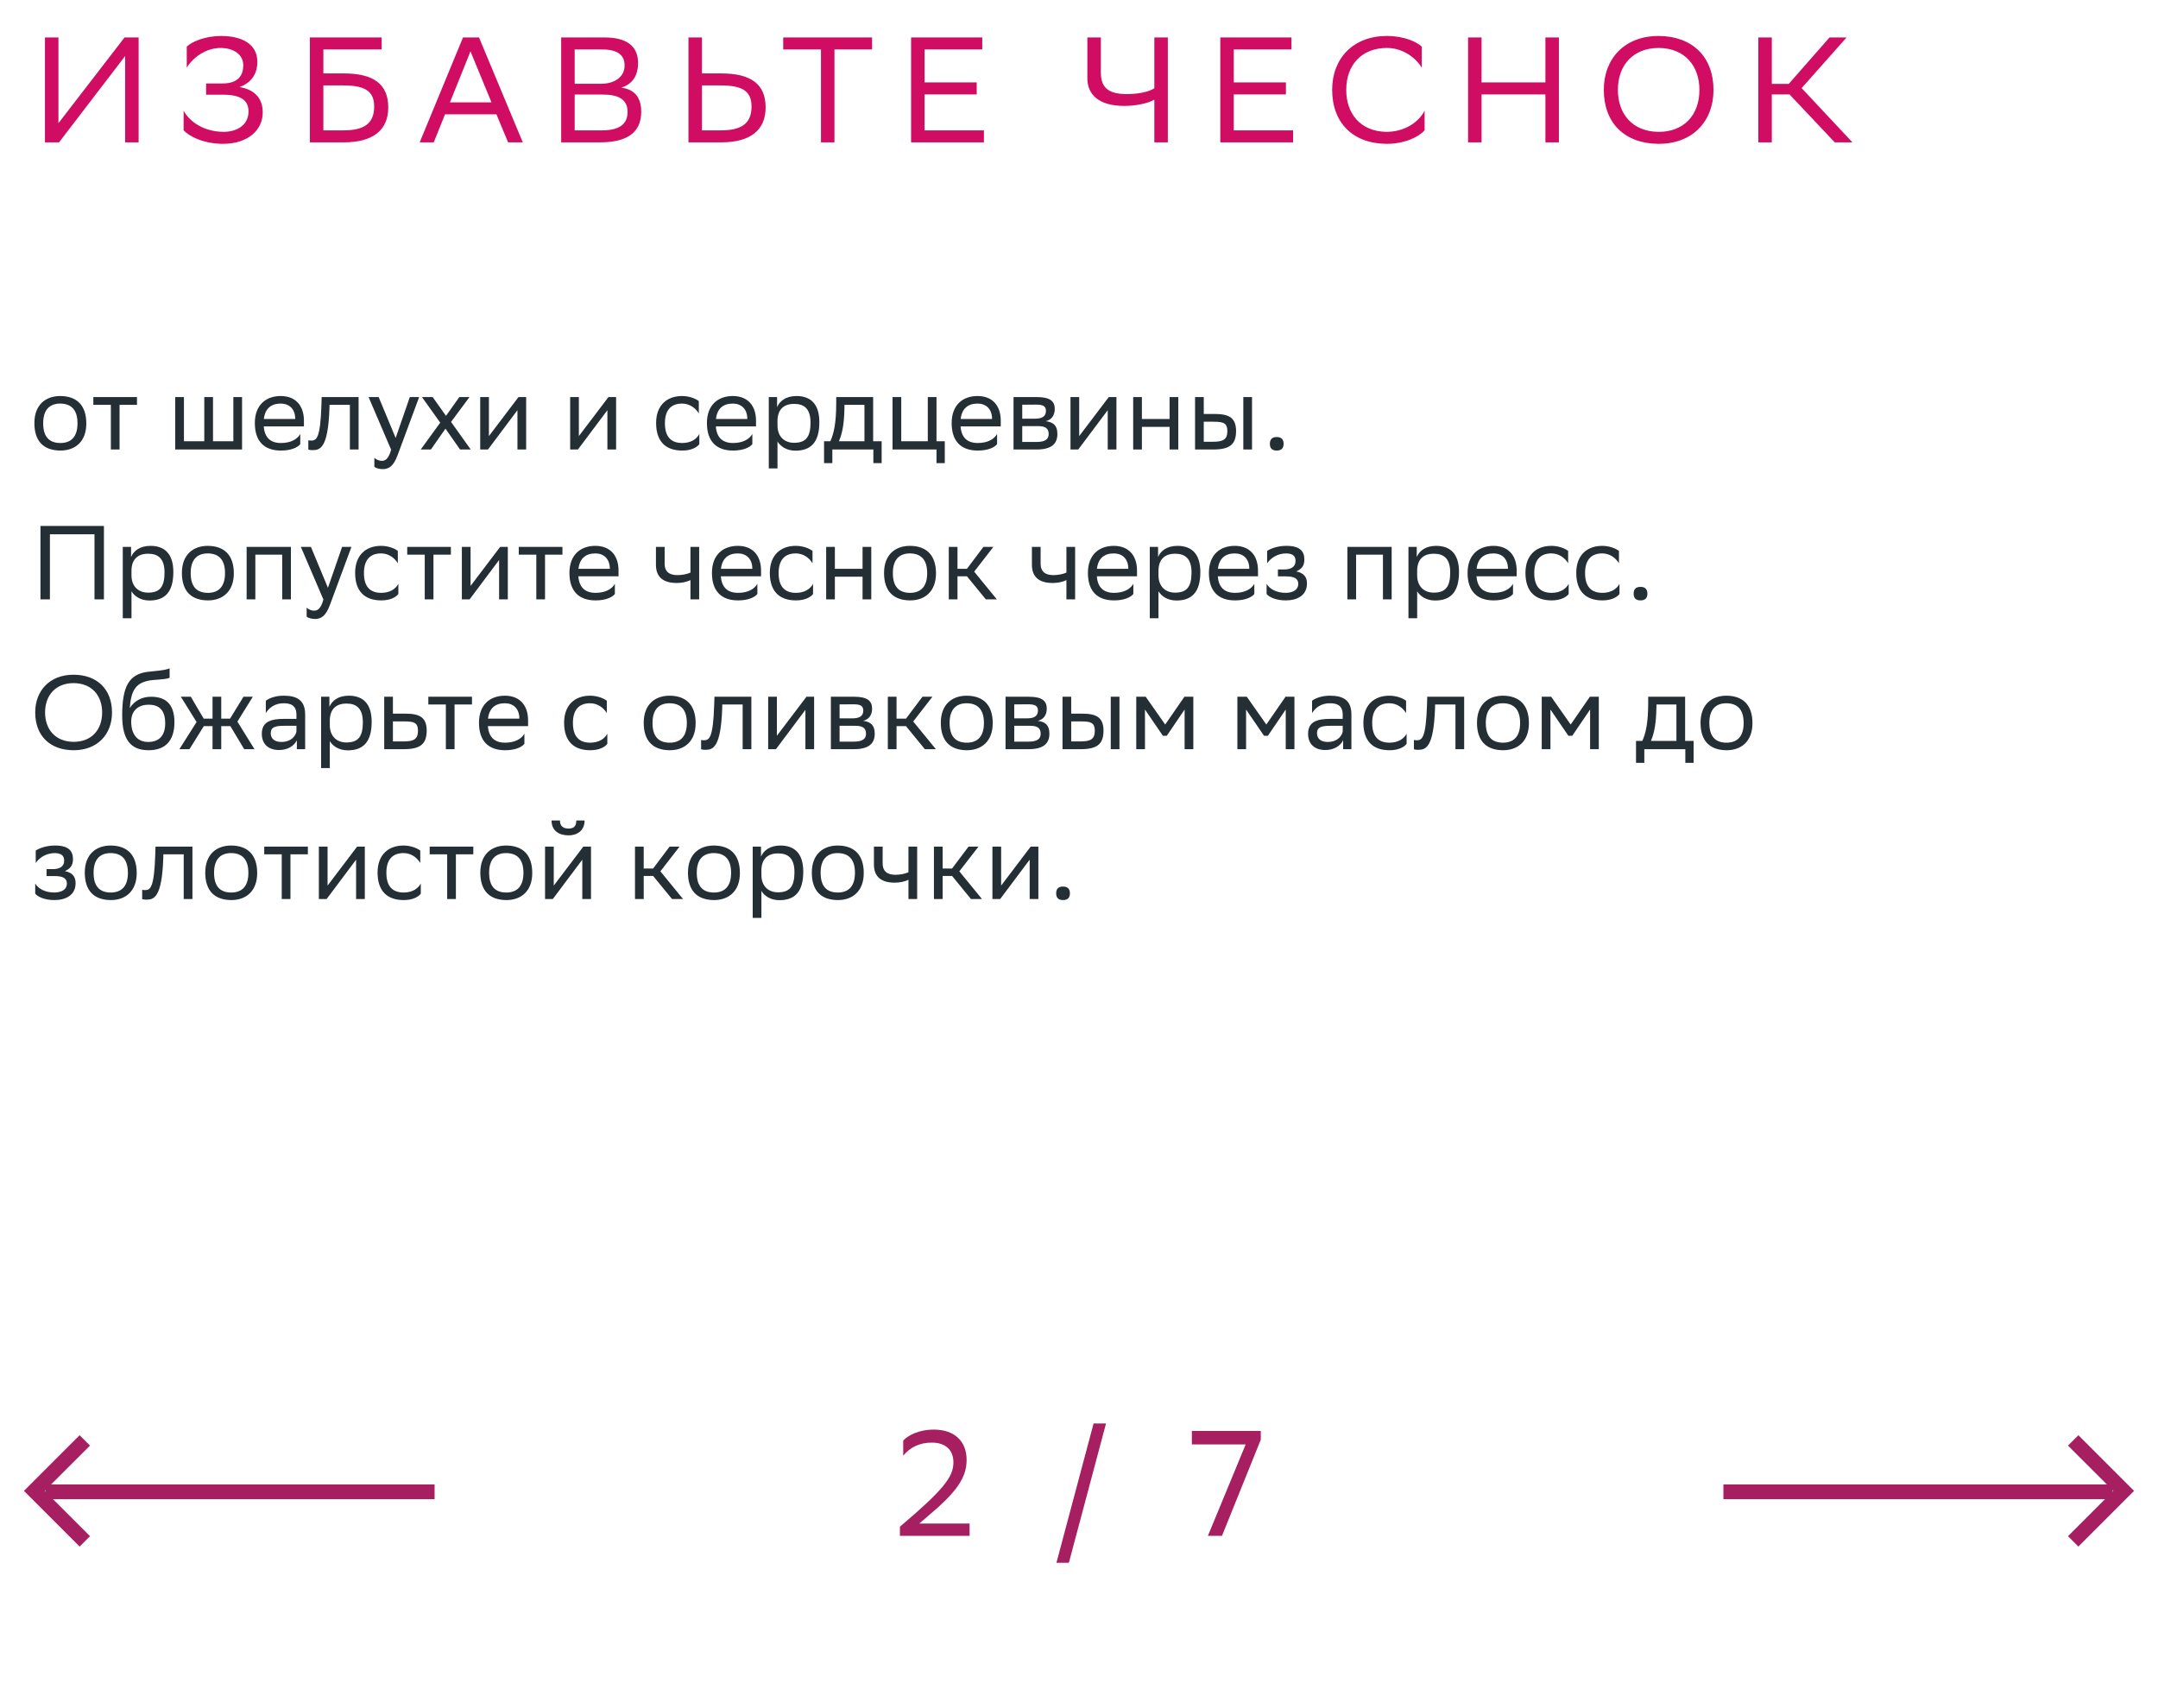 <svg xmlns="http://www.w3.org/2000/svg" width="288" height="228" viewBox="0 0 288 228" fill="none"><path d="M4.588 56.472C4.588 54.05 6.072 52.86 8.046 52.86C10.244 52.874 11.518 54.092 11.518 56.528C11.518 58.95 10.034 60.14 8.06 60.14C5.848 60.126 4.588 58.922 4.588 56.472ZM5.764 56.472V56.514C5.764 58.306 6.576 59.132 8.06 59.132C9.53 59.132 10.342 58.25 10.342 56.528V56.486C10.342 54.708 9.516 53.882 8.046 53.868C6.576 53.868 5.764 54.75 5.764 56.472ZM14.795 60V54.036H12.457V53H18.281V54.036H15.957V60H14.795ZM23.386 60V53H24.548V58.894H27.264V53H28.426V58.894H31.142V53H32.304V60H23.386ZM37.468 52.86C39.4 52.86 40.562 54.092 40.562 56.164V56.92H35.2C35.312 58.432 36.124 59.132 37.496 59.132C38.84 59.132 39.694 58.6 40.072 57.928V59.286C39.722 59.72 38.868 60.14 37.496 60.14C35.284 60.14 34.01 58.922 34.01 56.472C34.01 54.05 35.494 52.86 37.468 52.86ZM37.468 53.868C36.152 53.868 35.368 54.568 35.214 55.926H39.4V55.912C39.4 54.568 38.574 53.868 37.468 53.868ZM46.694 60V54.036H43.978L43.964 54.568C43.782 59.79 42.732 60.084 41.71 60.084C41.486 60.084 41.29 60.056 41.15 60.014V58.768C41.276 58.796 41.402 58.81 41.5 58.81C42.214 58.81 42.76 58.614 42.9 53.966L42.928 53H47.856V60H46.694ZM52.2 60.028L49.191 53H50.535L52.803 58.46L54.693 53H55.938L53.069 60.742C52.523 62.226 51.892 62.618 51.081 62.618C50.633 62.618 50.17 62.492 49.961 62.31V61.106C50.17 61.316 50.562 61.512 50.941 61.512C51.374 61.512 51.837 61.33 52.2 60.028ZM56.148 60L58.752 56.416L56.316 53H57.744L59.522 55.506L61.3 53H62.658L60.194 56.318L62.826 60H61.398L59.452 57.214L57.506 60H56.148ZM65.123 60H64.087V53H65.249V58.208L69.197 53H70.219V60H69.057V54.75L65.249 59.832L65.123 60ZM77.127 60H76.091V53H77.253V58.208L81.201 53H82.223V60H81.061V54.75L77.253 59.832L77.127 60ZM93.331 59.286C93.009 59.72 92.239 60.14 91.049 60.14C88.837 60.14 87.563 58.922 87.563 56.472C87.563 54.05 89.047 52.86 91.021 52.86C91.959 52.86 92.799 53.182 93.261 53.532V55.184C92.785 54.4 91.973 53.868 91.021 53.868C89.551 53.868 88.739 54.75 88.739 56.472V56.514C88.739 58.306 89.565 59.132 91.049 59.132C92.211 59.132 92.981 58.6 93.331 57.928V59.286ZM97.802 52.86C99.734 52.86 100.896 54.092 100.896 56.164V56.92H95.534C95.646 58.432 96.458 59.132 97.83 59.132C99.174 59.132 100.028 58.6 100.406 57.928V59.286C100.056 59.72 99.202 60.14 97.83 60.14C95.618 60.14 94.344 58.922 94.344 56.472C94.344 54.05 95.828 52.86 97.802 52.86ZM97.802 53.868C96.486 53.868 95.702 54.568 95.548 55.926H99.734V55.912C99.734 54.568 98.908 53.868 97.802 53.868ZM102.6 62.52V53H103.706V54.344C104.056 53.532 104.882 52.86 106.296 52.86C108.158 52.86 109.348 53.896 109.348 56.346C109.348 59.104 108.158 60.154 106.156 60.154C104.98 60.154 104.154 59.58 103.762 58.922V62.52H102.6ZM103.762 56.122V56.794C103.762 58.25 104.658 59.104 105.974 59.104C107.514 59.104 108.172 58.362 108.172 56.416C108.172 54.54 107.304 53.91 105.988 53.91C104.532 53.91 103.79 54.722 103.762 56.122ZM109.976 58.894H110.816C111.292 57.858 111.6 56.43 111.6 53.798V53H116.528V58.894H117.662V61.82H116.556V60H111.082V61.82H109.976V58.894ZM112.692 54.61C112.65 56.402 112.468 57.704 111.964 58.894H115.366V54.036H112.706L112.692 54.61ZM119.116 60V53H120.278V58.894H123.82V53H124.982V58.894H126.088V61.82H124.982V60H119.116ZM130.464 52.86C132.396 52.86 133.558 54.092 133.558 56.164V56.92H128.196C128.308 58.432 129.12 59.132 130.492 59.132C131.836 59.132 132.69 58.6 133.068 57.928V59.286C132.718 59.72 131.864 60.14 130.492 60.14C128.28 60.14 127.006 58.922 127.006 56.472C127.006 54.05 128.49 52.86 130.464 52.86ZM130.464 53.868C129.148 53.868 128.364 54.568 128.21 55.926H132.396V55.912C132.396 54.568 131.57 53.868 130.464 53.868ZM135.263 60V53H138.385C140.163 53 140.765 53.574 140.765 54.582C140.765 55.464 140.317 56.038 139.561 56.22C140.457 56.332 141.115 56.696 141.115 57.928C141.115 59.314 140.233 60 138.329 60H135.263ZM136.425 58.992H138.315C139.463 58.992 139.953 58.642 139.953 57.942C139.953 57.102 139.407 56.878 138.525 56.878H136.425V58.992ZM136.425 55.884H138.147C139.015 55.884 139.589 55.618 139.589 54.848C139.589 54.162 139.127 54.008 138.245 54.008L136.425 54.022V55.884ZM143.9 60H142.864V53H144.026V58.208L147.974 53H148.996V60H147.834V54.75L144.026 59.832L143.9 60ZM156.089 60V56.976H152.393V60H151.231V53H152.393V55.926H156.089V53H157.251V60H156.089ZM159.489 60V53H160.651V55.254H162.065C163.955 55.254 164.949 55.702 164.963 57.522C164.963 59.342 164.095 60 161.883 60H159.489ZM165.929 60V53H167.091V60H165.929ZM163.801 57.522C163.773 56.486 163.339 56.29 161.939 56.29H160.651V58.964H161.869C163.213 58.964 163.801 58.684 163.801 57.522ZM169.473 59.244C169.473 58.74 169.683 58.334 170.383 58.334C171.097 58.334 171.307 58.74 171.307 59.244C171.307 59.734 171.097 60.14 170.383 60.14C169.683 60.14 169.473 59.734 169.473 59.244ZM12.61 80V71.32H6.66V80H5.4V70.2H13.87V80H12.61ZM16.386 82.52V73H17.492V74.344C17.842 73.532 18.668 72.86 20.082 72.86C21.944 72.86 23.134 73.896 23.134 76.346C23.134 79.104 21.944 80.154 19.942 80.154C18.766 80.154 17.94 79.58 17.548 78.922V82.52H16.386ZM17.548 76.122V76.794C17.548 78.25 18.444 79.104 19.76 79.104C21.3 79.104 21.958 78.362 21.958 76.416C21.958 74.54 21.09 73.91 19.774 73.91C18.318 73.91 17.576 74.722 17.548 76.122ZM24.276 76.472C24.276 74.05 25.759 72.86 27.733 72.86C29.931 72.874 31.206 74.092 31.206 76.528C31.206 78.95 29.721 80.14 27.747 80.14C25.535 80.126 24.276 78.922 24.276 76.472ZM25.451 76.472V76.514C25.451 78.306 26.264 79.132 27.747 79.132C29.218 79.132 30.029 78.25 30.029 76.528V76.486C30.029 74.708 29.203 73.882 27.733 73.868C26.264 73.868 25.451 74.75 25.451 76.472ZM37.661 80V74.036H34.077V80H32.915V73H38.823V80H37.661ZM43.163 80.028L40.153 73H41.497L43.765 78.46L45.655 73H46.901L44.031 80.742C43.485 82.226 42.855 82.618 42.043 82.618C41.595 82.618 41.133 82.492 40.923 82.31V81.106C41.133 81.316 41.525 81.512 41.903 81.512C42.337 81.512 42.799 81.33 43.163 80.028ZM53.163 79.286C52.841 79.72 52.071 80.14 50.881 80.14C48.669 80.14 47.395 78.922 47.395 76.472C47.395 74.05 48.879 72.86 50.853 72.86C51.791 72.86 52.631 73.182 53.093 73.532V75.184C52.617 74.4 51.805 73.868 50.853 73.868C49.383 73.868 48.571 74.75 48.571 76.472V76.514C48.571 78.306 49.397 79.132 50.881 79.132C52.043 79.132 52.813 78.6 53.163 77.928V79.286ZM56.686 80V74.036H54.348V73H60.172V74.036H57.848V80H56.686ZM62.675 80H61.639V73H62.801V78.208L66.749 73H67.772V80H66.609V74.75L62.801 79.832L62.675 80ZM71.575 80V74.036H69.237V73H75.061V74.036H72.737V80H71.575ZM79.454 72.86C81.386 72.86 82.548 74.092 82.548 76.164V76.92H77.186C77.298 78.432 78.11 79.132 79.482 79.132C80.826 79.132 81.68 78.6 82.058 77.928V79.286C81.708 79.72 80.854 80.14 79.482 80.14C77.27 80.14 75.996 78.922 75.996 76.472C75.996 74.05 77.48 72.86 79.454 72.86ZM79.454 73.868C78.138 73.868 77.354 74.568 77.2 75.926H81.386V75.912C81.386 74.568 80.56 73.868 79.454 73.868ZM92.145 80V77.424C91.656 77.69 90.942 77.816 90.326 77.816C88.547 77.816 87.54 77.06 87.54 75.38V73H88.701V75.254C88.701 76.248 89.261 76.766 90.409 76.766C91.025 76.766 91.669 76.64 92.145 76.43V73H93.308V80H92.145ZM98.472 72.86C100.404 72.86 101.566 74.092 101.566 76.164V76.92H96.204C96.316 78.432 97.128 79.132 98.5 79.132C99.844 79.132 100.698 78.6 101.076 77.928V79.286C100.726 79.72 99.872 80.14 98.5 80.14C96.288 80.14 95.014 78.922 95.014 76.472C95.014 74.05 96.498 72.86 98.472 72.86ZM98.472 73.868C97.156 73.868 96.372 74.568 96.218 75.926H100.404V75.912C100.404 74.568 99.578 73.868 98.472 73.868ZM108.506 79.286C108.184 79.72 107.414 80.14 106.224 80.14C104.012 80.14 102.738 78.922 102.738 76.472C102.738 74.05 104.222 72.86 106.196 72.86C107.134 72.86 107.974 73.182 108.436 73.532V75.184C107.96 74.4 107.148 73.868 106.196 73.868C104.726 73.868 103.914 74.75 103.914 76.472V76.514C103.914 78.306 104.74 79.132 106.224 79.132C107.386 79.132 108.156 78.6 108.506 77.928V79.286ZM115.115 80V76.976H111.419V80H110.257V73H111.419V75.926H115.115V73H116.277V80H115.115ZM117.983 76.472C117.983 74.05 119.467 72.86 121.441 72.86C123.639 72.874 124.913 74.092 124.913 76.528C124.913 78.95 123.429 80.14 121.455 80.14C119.243 80.126 117.983 78.922 117.983 76.472ZM119.159 76.472V76.514C119.159 78.306 119.971 79.132 121.455 79.132C122.925 79.132 123.737 78.25 123.737 76.528V76.486C123.737 74.708 122.911 73.882 121.441 73.868C119.971 73.868 119.159 74.75 119.159 76.472ZM126.622 80V73H127.784V75.926H129.044L131.242 73H132.572L130.01 76.304L133.034 80H131.564L129.044 76.92H127.784V80H126.622ZM142.321 80V77.424C141.831 77.69 141.117 77.816 140.501 77.816C138.723 77.816 137.715 77.06 137.715 75.38V73H138.877V75.254C138.877 76.248 139.437 76.766 140.585 76.766C141.201 76.766 141.845 76.64 142.321 76.43V73H143.483V80H142.321ZM148.648 72.86C150.58 72.86 151.742 74.092 151.742 76.164V76.92H146.38C146.492 78.432 147.304 79.132 148.676 79.132C150.02 79.132 150.874 78.6 151.252 77.928V79.286C150.902 79.72 150.048 80.14 148.676 80.14C146.464 80.14 145.19 78.922 145.19 76.472C145.19 74.05 146.674 72.86 148.648 72.86ZM148.648 73.868C147.332 73.868 146.548 74.568 146.394 75.926H150.58V75.912C150.58 74.568 149.754 73.868 148.648 73.868ZM153.446 82.52V73H154.552V74.344C154.902 73.532 155.728 72.86 157.142 72.86C159.004 72.86 160.194 73.896 160.194 76.346C160.194 79.104 159.004 80.154 157.002 80.154C155.826 80.154 155 79.58 154.608 78.922V82.52H153.446ZM154.608 76.122V76.794C154.608 78.25 155.504 79.104 156.82 79.104C158.36 79.104 159.018 78.362 159.018 76.416C159.018 74.54 158.15 73.91 156.834 73.91C155.378 73.91 154.636 74.722 154.608 76.122ZM164.794 72.86C166.726 72.86 167.888 74.092 167.888 76.164V76.92H162.526C162.638 78.432 163.45 79.132 164.822 79.132C166.166 79.132 167.02 78.6 167.398 77.928V79.286C167.048 79.72 166.194 80.14 164.822 80.14C162.61 80.14 161.336 78.922 161.336 76.472C161.336 74.05 162.82 72.86 164.794 72.86ZM164.794 73.868C163.478 73.868 162.694 74.568 162.54 75.926H166.726V75.912C166.726 74.568 165.9 73.868 164.794 73.868ZM169.036 79.286V77.928C169.428 78.6 170.324 79.132 171.598 79.132C172.564 79.118 173.264 78.726 173.264 77.942C173.264 77.2 172.69 76.934 171.598 76.934H170.548V76.01H171.388C172.27 76.01 172.9 75.674 172.9 74.89C172.9 74.232 172.564 73.896 171.668 73.868C170.576 73.868 169.652 74.4 169.106 75.184V73.532C169.638 73.182 170.59 72.86 171.668 72.86H171.696C173.474 72.86 174.076 73.574 174.076 74.68C174.076 75.562 173.684 75.954 172.998 76.276C173.922 76.458 174.426 76.948 174.426 77.872C174.426 79.454 173.152 80.14 171.598 80.14C170.296 80.14 169.4 79.72 169.036 79.286ZM184.565 80V74.036H180.981V80H179.819V73H185.727V80H184.565ZM187.968 82.52V73H189.074V74.344C189.424 73.532 190.25 72.86 191.664 72.86C193.526 72.86 194.716 73.896 194.716 76.346C194.716 79.104 193.526 80.154 191.524 80.154C190.348 80.154 189.522 79.58 189.13 78.922V82.52H187.968ZM189.13 76.122V76.794C189.13 78.25 190.026 79.104 191.342 79.104C192.882 79.104 193.54 78.362 193.54 76.416C193.54 74.54 192.672 73.91 191.356 73.91C189.9 73.91 189.158 74.722 189.13 76.122ZM199.316 72.86C201.248 72.86 202.41 74.092 202.41 76.164V76.92H197.048C197.16 78.432 197.972 79.132 199.344 79.132C200.688 79.132 201.542 78.6 201.92 77.928V79.286C201.57 79.72 200.716 80.14 199.344 80.14C197.132 80.14 195.858 78.922 195.858 76.472C195.858 74.05 197.342 72.86 199.316 72.86ZM199.316 73.868C198 73.868 197.216 74.568 197.062 75.926H201.248V75.912C201.248 74.568 200.422 73.868 199.316 73.868ZM209.35 79.286C209.028 79.72 208.258 80.14 207.068 80.14C204.856 80.14 203.582 78.922 203.582 76.472C203.582 74.05 205.066 72.86 207.04 72.86C207.978 72.86 208.818 73.182 209.28 73.532V75.184C208.804 74.4 207.992 73.868 207.04 73.868C205.57 73.868 204.758 74.75 204.758 76.472V76.514C204.758 78.306 205.584 79.132 207.068 79.132C208.23 79.132 209 78.6 209.35 77.928V79.286ZM216.131 79.286C215.809 79.72 215.039 80.14 213.849 80.14C211.637 80.14 210.363 78.922 210.363 76.472C210.363 74.05 211.847 72.86 213.821 72.86C214.759 72.86 215.599 73.182 216.061 73.532V75.184C215.585 74.4 214.773 73.868 213.821 73.868C212.351 73.868 211.539 74.75 211.539 76.472V76.514C211.539 78.306 212.365 79.132 213.849 79.132C215.011 79.132 215.781 78.6 216.131 77.928V79.286ZM218.022 79.244C218.022 78.74 218.232 78.334 218.932 78.334C219.646 78.334 219.856 78.74 219.856 79.244C219.856 79.734 219.646 80.14 218.932 80.14C218.232 80.14 218.022 79.734 218.022 79.244ZM4.7 95.086C4.7 92.188 6.632 90.06 9.824 90.06C12.974 90.074 14.948 92.006 14.948 95.114C14.948 98.012 13.016 100.14 9.824 100.14C6.66 100.126 4.7 98.208 4.7 95.086ZM6.016 95.1C6.016 97.312 7.346 99.006 9.838 99.02C12.176 99.02 13.632 97.452 13.632 95.1C13.632 92.888 12.302 91.194 9.81 91.18C7.458 91.194 6.016 92.762 6.016 95.1ZM22.635 89.206V90.466C22.355 90.62 21.683 90.676 20.535 90.76C17.987 90.956 17.511 92.258 17.315 94.512C17.959 93.518 18.967 93 20.157 93C21.991 93 23.279 93.868 23.279 96.402C23.279 98.88 22.047 100.14 19.835 100.14C17.441 100.14 16.307 98.726 16.307 95.492C16.307 91.628 17.217 90.018 19.653 89.682C20.381 89.584 22.061 89.5 22.635 89.206ZM17.511 96.318C17.511 97.97 18.281 99.034 19.779 99.034C21.081 99.034 22.047 98.348 22.047 96.542C22.047 94.75 21.207 94.064 19.849 94.064C18.421 94.064 17.511 94.876 17.511 96.318ZM28.364 100V96.92H27.202L25.284 100H23.94L26.236 96.374L24.136 93H25.466L27.188 95.926H28.364V93H29.526V95.926H30.702L32.494 93H33.74L31.682 96.318L33.964 100H32.592L30.744 96.92H29.526V100H28.364ZM35.474 95.184V93.532C35.936 93.182 36.776 92.86 37.854 92.86C39.646 92.86 40.724 93.462 40.724 95.38V100H39.618V98.81C39.254 99.58 38.358 100.112 37.252 100.112C35.866 100.112 34.942 99.37 34.942 97.942C34.942 96.402 36.034 95.954 37.896 95.954H39.562V95.394C39.562 94.204 38.862 93.868 37.854 93.868C36.762 93.868 35.95 94.4 35.474 95.184ZM37.546 99.034C38.974 99.034 39.492 98.11 39.562 97.634V96.878H37.938C36.678 96.878 36.132 97.074 36.132 97.872C36.132 98.558 36.608 99.034 37.546 99.034ZM42.854 102.52V93H43.96V94.344C44.31 93.532 45.136 92.86 46.55 92.86C48.412 92.86 49.602 93.896 49.602 96.346C49.602 99.104 48.412 100.154 46.41 100.154C45.234 100.154 44.408 99.58 44.016 98.922V102.52H42.854ZM44.016 96.122V96.794C44.016 98.25 44.912 99.104 46.228 99.104C47.768 99.104 48.426 98.362 48.426 96.416C48.426 94.54 47.558 93.91 46.242 93.91C44.786 93.91 44.044 94.722 44.016 96.122ZM56.946 97.536C56.932 99.342 56.064 100 53.866 100H51.276V93H52.438V95.254H54.048C55.952 95.254 56.946 95.702 56.946 97.536ZM55.784 97.522C55.756 96.486 55.322 96.29 53.922 96.29H52.438V98.964H53.852C55.196 98.964 55.784 98.684 55.784 97.522ZM59.502 100V94.036H57.164V93H62.989V94.036H60.664V100H59.502ZM67.382 92.86C69.314 92.86 70.476 94.092 70.476 96.164V96.92H65.114C65.226 98.432 66.038 99.132 67.41 99.132C68.754 99.132 69.608 98.6 69.986 97.928V99.286C69.636 99.72 68.782 100.14 67.41 100.14C65.198 100.14 63.924 98.922 63.924 96.472C63.924 94.05 65.408 92.86 67.382 92.86ZM67.382 93.868C66.066 93.868 65.282 94.568 65.128 95.926H69.314V95.912C69.314 94.568 68.488 93.868 67.382 93.868ZM81.053 99.286C80.731 99.72 79.961 100.14 78.771 100.14C76.559 100.14 75.285 98.922 75.285 96.472C75.285 94.05 76.769 92.86 78.743 92.86C79.681 92.86 80.521 93.182 80.983 93.532V95.184C80.507 94.4 79.695 93.868 78.743 93.868C77.273 93.868 76.461 94.75 76.461 96.472V96.514C76.461 98.306 77.287 99.132 78.771 99.132C79.933 99.132 80.703 98.6 81.053 97.928V99.286ZM85.908 96.472C85.908 94.05 87.392 92.86 89.366 92.86C91.564 92.874 92.838 94.092 92.838 96.528C92.838 98.95 91.354 100.14 89.38 100.14C87.168 100.126 85.908 98.922 85.908 96.472ZM87.084 96.472V96.514C87.084 98.306 87.896 99.132 89.38 99.132C90.85 99.132 91.662 98.25 91.662 96.528V96.486C91.662 94.708 90.836 93.882 89.366 93.868C87.896 93.868 87.084 94.75 87.084 96.472ZM99.112 100V94.036H96.396L96.382 94.568C96.2 99.79 95.15 100.084 94.128 100.084C93.904 100.084 93.708 100.056 93.568 100.014V98.768C93.694 98.796 93.82 98.81 93.918 98.81C94.632 98.81 95.178 98.614 95.318 93.966L95.346 93H100.274V100H99.112ZM103.554 100H102.518V93H103.68V98.208L107.628 93H108.65V100H107.488V94.75L103.68 99.832L103.554 100ZM110.886 100V93H114.008C115.786 93 116.388 93.574 116.388 94.582C116.388 95.464 115.94 96.038 115.184 96.22C116.08 96.332 116.738 96.696 116.738 97.928C116.738 99.314 115.856 100 113.952 100H110.886ZM112.048 98.992H113.938C115.086 98.992 115.576 98.642 115.576 97.942C115.576 97.102 115.03 96.878 114.148 96.878H112.048V98.992ZM112.048 95.884H113.77C114.638 95.884 115.212 95.618 115.212 94.848C115.212 94.162 114.75 94.008 113.868 94.008L112.048 94.022V95.884ZM118.487 100V93H119.649V95.926H120.909L123.107 93H124.437L121.875 96.304L124.899 100H123.429L120.909 96.92H119.649V100H118.487ZM125.557 96.472C125.557 94.05 127.041 92.86 129.015 92.86C131.213 92.874 132.487 94.092 132.487 96.528C132.487 98.95 131.003 100.14 129.029 100.14C126.817 100.126 125.557 98.922 125.557 96.472ZM126.733 96.472V96.514C126.733 98.306 127.545 99.132 129.029 99.132C130.499 99.132 131.311 98.25 131.311 96.528V96.486C131.311 94.708 130.485 93.882 129.015 93.868C127.545 93.868 126.733 94.75 126.733 96.472ZM134.196 100V93H137.318C139.096 93 139.698 93.574 139.698 94.582C139.698 95.464 139.25 96.038 138.494 96.22C139.39 96.332 140.048 96.696 140.048 97.928C140.048 99.314 139.166 100 137.262 100H134.196ZM135.358 98.992H137.248C138.396 98.992 138.886 98.642 138.886 97.942C138.886 97.102 138.34 96.878 137.458 96.878H135.358V98.992ZM135.358 95.884H137.08C137.948 95.884 138.522 95.618 138.522 94.848C138.522 94.162 138.06 94.008 137.178 94.008L135.358 94.022V95.884ZM141.798 100V93H142.96V95.254H144.374C146.264 95.254 147.258 95.702 147.272 97.522C147.272 99.342 146.404 100 144.192 100H141.798ZM148.238 100V93H149.4V100H148.238ZM146.11 97.522C146.082 96.486 145.648 96.29 144.248 96.29H142.96V98.964H144.178C145.522 98.964 146.11 98.684 146.11 97.522ZM158.095 100V94.708L155.715 98.208H155.197L152.803 94.708V100H151.641V93H152.901L155.505 96.71L158.067 93H159.257V100H158.095ZM171.59 100V94.708L169.21 98.208H168.692L166.298 94.708V100H165.136V93H166.396L169 96.71L171.562 93H172.752V100H171.59ZM175.105 95.184V93.532C175.567 93.182 176.407 92.86 177.485 92.86C179.277 92.86 180.355 93.462 180.355 95.38V100H179.249V98.81C178.885 99.58 177.989 100.112 176.883 100.112C175.497 100.112 174.573 99.37 174.573 97.942C174.573 96.402 175.665 95.954 177.527 95.954H179.193V95.394C179.193 94.204 178.493 93.868 177.485 93.868C176.393 93.868 175.581 94.4 175.105 95.184ZM177.177 99.034C178.605 99.034 179.123 98.11 179.193 97.634V96.878H177.569C176.309 96.878 175.763 97.074 175.763 97.872C175.763 98.558 176.239 99.034 177.177 99.034ZM187.721 99.286C187.399 99.72 186.629 100.14 185.439 100.14C183.227 100.14 181.953 98.922 181.953 96.472C181.953 94.05 183.437 92.86 185.411 92.86C186.349 92.86 187.189 93.182 187.651 93.532V95.184C187.175 94.4 186.363 93.868 185.411 93.868C183.941 93.868 183.129 94.75 183.129 96.472V96.514C183.129 98.306 183.955 99.132 185.439 99.132C186.601 99.132 187.371 98.6 187.721 97.928V99.286ZM194.241 100V94.036H191.525L191.511 94.568C191.329 99.79 190.279 100.084 189.257 100.084C189.033 100.084 188.837 100.056 188.697 100.014V98.768C188.823 98.796 188.949 98.81 189.047 98.81C189.761 98.81 190.307 98.614 190.447 93.966L190.475 93H195.403V100H194.241ZM197.115 96.472C197.115 94.05 198.599 92.86 200.573 92.86C202.771 92.874 204.045 94.092 204.045 96.528C204.045 98.95 202.561 100.14 200.587 100.14C198.375 100.126 197.115 98.922 197.115 96.472ZM198.291 96.472V96.514C198.291 98.306 199.103 99.132 200.587 99.132C202.057 99.132 202.869 98.25 202.869 96.528V96.486C202.869 94.708 202.043 93.882 200.573 93.868C199.103 93.868 198.291 94.75 198.291 96.472ZM212.209 100V94.708L209.829 98.208H209.311L206.917 94.708V100H205.755V93H207.015L209.619 96.71L212.181 93H213.371V100H212.209ZM218.339 98.894H219.179C219.655 97.858 219.963 96.43 219.963 93.798V93H224.891V98.894H226.025V101.82H224.919V100H219.445V101.82H218.339V98.894ZM221.055 94.61C221.013 96.402 220.831 97.704 220.327 98.894H223.729V94.036H221.069L221.055 94.61ZM226.947 96.472C226.947 94.05 228.431 92.86 230.405 92.86C232.603 92.874 233.877 94.092 233.877 96.528C233.877 98.95 232.393 100.14 230.419 100.14C228.207 100.126 226.947 98.922 226.947 96.472ZM228.123 96.472V96.514C228.123 98.306 228.935 99.132 230.419 99.132C231.889 99.132 232.701 98.25 232.701 96.528V96.486C232.701 94.708 231.875 93.882 230.405 93.868C228.935 93.868 228.123 94.75 228.123 96.472ZM4.7 119.286V117.928C5.092 118.6 5.988 119.132 7.262 119.132C8.228 119.118 8.928 118.726 8.928 117.942C8.928 117.2 8.354 116.934 7.262 116.934H6.212V116.01H7.052C7.934 116.01 8.564 115.674 8.564 114.89C8.564 114.232 8.228 113.896 7.332 113.868C6.24 113.868 5.316 114.4 4.77 115.184V113.532C5.302 113.182 6.254 112.86 7.332 112.86H7.36C9.138 112.86 9.74 113.574 9.74 114.68C9.74 115.562 9.348 115.954 8.662 116.276C9.586 116.458 10.09 116.948 10.09 117.872C10.09 119.454 8.816 120.14 7.262 120.14C5.96 120.14 5.064 119.72 4.7 119.286ZM11.315 116.472C11.315 114.05 12.799 112.86 14.773 112.86C16.971 112.874 18.245 114.092 18.245 116.528C18.245 118.95 16.761 120.14 14.787 120.14C12.575 120.126 11.315 118.922 11.315 116.472ZM12.491 116.472V116.514C12.491 118.306 13.303 119.132 14.787 119.132C16.257 119.132 17.069 118.25 17.069 116.528V116.486C17.069 114.708 16.243 113.882 14.773 113.868C13.303 113.868 12.491 114.75 12.491 116.472ZM24.518 120V114.036H21.802L21.788 114.568C21.606 119.79 20.556 120.084 19.534 120.084C19.31 120.084 19.114 120.056 18.974 120.014V118.768C19.1 118.796 19.226 118.81 19.324 118.81C20.038 118.81 20.584 118.614 20.724 113.966L20.752 113H25.68V120H24.518ZM27.393 116.472C27.393 114.05 28.877 112.86 30.851 112.86C33.049 112.874 34.323 114.092 34.323 116.528C34.323 118.95 32.839 120.14 30.865 120.14C28.653 120.126 27.393 118.922 27.393 116.472ZM28.569 116.472V116.514C28.569 118.306 29.381 119.132 30.865 119.132C32.335 119.132 33.147 118.25 33.147 116.528V116.486C33.147 114.708 32.321 113.882 30.851 113.868C29.381 113.868 28.569 114.75 28.569 116.472ZM37.6 120V114.036H35.262V113H41.086V114.036H38.762V120H37.6ZM43.59 120H42.554V113H43.716V118.208L47.664 113H48.686V120H47.524V114.75L43.716 119.832L43.59 120ZM56.157 119.286C55.835 119.72 55.065 120.14 53.875 120.14C51.663 120.14 50.389 118.922 50.389 116.472C50.389 114.05 51.873 112.86 53.847 112.86C54.785 112.86 55.625 113.182 56.087 113.532V115.184C55.611 114.4 54.799 113.868 53.847 113.868C52.377 113.868 51.565 114.75 51.565 116.472V116.514C51.565 118.306 52.391 119.132 53.875 119.132C55.037 119.132 55.807 118.6 56.157 117.928V119.286ZM59.68 120V114.036H57.342V113H63.166V114.036H60.842V120H59.68ZM64.102 116.472C64.102 114.05 65.586 112.86 67.56 112.86C69.758 112.874 71.032 114.092 71.032 116.528C71.032 118.95 69.548 120.14 67.574 120.14C65.362 120.126 64.102 118.922 64.102 116.472ZM65.278 116.472V116.514C65.278 118.306 66.09 119.132 67.574 119.132C69.044 119.132 69.856 118.25 69.856 116.528V116.486C69.856 114.708 69.03 113.882 67.56 113.868C66.09 113.868 65.278 114.75 65.278 116.472ZM73.777 120H72.741V113H73.903V118.208L77.851 113H78.873V120H77.711V114.75L73.903 119.832L73.777 120ZM76.913 109.514H78.019C78.019 110.914 76.969 111.502 75.891 111.502C74.631 111.502 73.609 110.914 73.609 109.514H74.729C74.729 110.2 75.093 110.592 75.863 110.592C76.479 110.592 76.913 110.382 76.913 109.514ZM84.745 120V113H85.907V115.926H87.167L89.365 113H90.695L88.133 116.304L91.157 120H89.687L87.167 116.92H85.907V120H84.745ZM91.815 116.472C91.815 114.05 93.299 112.86 95.273 112.86C97.471 112.874 98.745 114.092 98.745 116.528C98.745 118.95 97.261 120.14 95.287 120.14C93.075 120.126 91.815 118.922 91.815 116.472ZM92.991 116.472V116.514C92.991 118.306 93.803 119.132 95.287 119.132C96.757 119.132 97.569 118.25 97.569 116.528V116.486C97.569 114.708 96.743 113.882 95.273 113.868C93.803 113.868 92.991 114.75 92.991 116.472ZM100.454 122.52V113H101.56V114.344C101.91 113.532 102.736 112.86 104.15 112.86C106.012 112.86 107.202 113.896 107.202 116.346C107.202 119.104 106.012 120.154 104.01 120.154C102.834 120.154 102.008 119.58 101.616 118.922V122.52H100.454ZM101.616 116.122V116.794C101.616 118.25 102.512 119.104 103.828 119.104C105.368 119.104 106.026 118.362 106.026 116.416C106.026 114.54 105.158 113.91 103.842 113.91C102.386 113.91 101.644 114.722 101.616 116.122ZM108.344 116.472C108.344 114.05 109.828 112.86 111.802 112.86C114 112.874 115.274 114.092 115.274 116.528C115.274 118.95 113.79 120.14 111.816 120.14C109.604 120.126 108.344 118.922 108.344 116.472ZM109.52 116.472V116.514C109.52 118.306 110.332 119.132 111.816 119.132C113.286 119.132 114.098 118.25 114.098 116.528V116.486C114.098 114.708 113.272 113.882 111.802 113.868C110.332 113.868 109.52 114.75 109.52 116.472ZM121.239 120V117.424C120.749 117.69 120.035 117.816 119.419 117.816C117.641 117.816 116.633 117.06 116.633 115.38V113H117.795V115.254C117.795 116.248 118.355 116.766 119.503 116.766C120.119 116.766 120.763 116.64 121.239 116.43V113H122.401V120H121.239ZM124.64 120V113H125.802V115.926H127.062L129.26 113H130.59L128.028 116.304L131.052 120H129.582L127.062 116.92H125.802V120H124.64ZM133.482 120H132.446V113H133.608V118.208L137.556 113H138.578V120H137.416V114.75L133.608 119.832L133.482 120ZM140.953 119.244C140.953 118.74 141.163 118.334 141.863 118.334C142.577 118.334 142.787 118.74 142.787 119.244C142.787 119.734 142.577 120.14 141.863 120.14C141.163 120.14 140.953 119.734 140.953 119.244Z" fill="#242E35"></path><path d="M7.8 5V16.44L16.62 5H18.5V19H16.7V7.48L7.88 19H6V5H7.8ZM24.924 9.04V6.22C25.584 5.6 27.264 4.8 29.564 4.8C32.264 4.82 34.344 5.86 34.344 8.24C34.344 9.82 33.584 11.04 31.964 11.62C34.004 11.96 35.064 13.14 35.064 15.02C35.064 17.32 33.144 19.18 29.804 19.2C27.204 19.2 25.244 18.22 24.504 17.38V14.78C25.324 16.26 27.204 17.6 29.904 17.6C31.784 17.56 33.164 16.6 33.164 14.88C33.164 13.38 32.144 12.64 29.724 12.64H27.504V11.14H29.704C31.824 11.14 32.464 10.02 32.464 8.72C32.464 7.14 31.004 6.44 29.564 6.4C27.464 6.36 25.704 7.72 24.924 9.04ZM41.355 19V5H50.935V6.6H43.156V9.8H45.895C49.816 9.8 51.816 11.2 51.816 14.34C51.816 17.42 49.715 19 45.895 19H41.355ZM45.776 11.4H43.156V17.4H45.836C48.495 17.4 49.935 16.56 49.935 14.22C49.935 12.12 48.656 11.4 45.776 11.4ZM63.93 5L69.77 19H67.81L66.25 15.26H59.39L57.89 19H56.01L61.79 5H63.93ZM60.05 13.66H65.59L62.79 6.86L60.05 13.66ZM80.075 19H74.894V5H80.695C83.454 5 85.154 6.02 85.154 8.4C85.154 10.1 84.415 11.22 82.915 11.7C84.775 11.94 85.575 13.1 85.575 14.92C85.575 17.82 83.514 19 80.075 19ZM76.695 17.4H80.335C82.534 17.4 83.754 16.66 83.754 14.94C83.754 13.14 82.355 12.62 80.394 12.62H76.695V17.4ZM76.695 11.18H80.234C81.954 11.18 83.355 10.32 83.355 8.74C83.355 7.32 82.415 6.6 80.294 6.6H76.695V11.18ZM93.679 5V9.8H96.259C100.179 9.8 102.179 11.2 102.179 14.34C102.179 17.42 100.079 19 96.259 19H91.879V5H93.679ZM96.139 11.4H93.679V17.4H96.199C98.859 17.4 100.299 16.56 100.299 14.22C100.299 12.12 99.019 11.4 96.139 11.4ZM116.384 5V6.6H111.364V19H109.564V6.6H104.524V5H116.384ZM130.35 11V12.6H123.39V17.4H131.31V19H121.59V5H131.09V6.6H123.39V11H130.35ZM146.915 5V9.62C146.915 11.56 147.735 12.56 150.415 12.56C151.675 12.56 153.255 12.32 154.055 11.78V5H155.855V19H154.055V13.3C153.315 13.76 151.655 14.14 150.055 14.14C146.575 14.14 145.115 12.56 145.115 10.46V5H146.915ZM171.615 11V12.6H164.655V17.4H172.575V19H162.855V5H172.355V6.6H164.655V11H171.615ZM190.125 14.78V17.38C189.425 18.22 187.545 19.2 185.065 19.2C180.585 19.18 177.785 16.42 177.785 11.98C177.785 7.84 180.545 4.8 185.105 4.8C187.405 4.8 189.085 5.6 189.745 6.22V9.04C188.965 7.72 187.205 6.4 185.105 6.4C181.745 6.4 179.665 8.64 179.665 12C179.665 15.12 181.505 17.52 184.985 17.6C187.545 17.6 189.345 16.26 190.125 14.78ZM206.246 19V12.6H197.726V19H195.926V5H197.726V11H206.246V5H208.046V19H206.246ZM214.039 11.98C214.039 7.84 216.799 4.8 221.359 4.8C225.859 4.82 228.679 7.58 228.679 12.02C228.679 16.16 225.919 19.2 221.359 19.2C216.839 19.18 214.039 16.44 214.039 11.98ZM215.919 12C215.919 15.16 217.819 17.58 221.379 17.6C224.719 17.6 226.799 15.36 226.799 12C226.799 8.84 224.899 6.42 221.339 6.4C217.979 6.42 215.919 8.66 215.919 12ZM236.46 12.6V19H234.66V5H236.46V11.2H238.72L244.16 5H246.44L240.44 11.76L247.22 19H244.86L238.82 12.6H236.46Z" fill="#D00D62"></path><path d="M58 199.123H6.048" stroke="#A61F61" stroke-width="1.96"></path><path d="M11.317 192.261L4.578 199L11.317 205.739" stroke="#A61F61" stroke-width="1.96"></path><path d="M230 199.123H281.952" stroke="#A61F61" stroke-width="1.96"></path><path d="M276.683 192.261L283.422 199L276.683 205.739" stroke="#A61F61" stroke-width="1.96"></path><path d="M129.4 205H120.1V203.78C125.94 198.84 127.24 197.12 127.24 195.2C127.24 193.52 126.16 192.56 124.38 192.56C122.74 192.54 121.44 193.2 120.54 194.3V192.28C121.22 191.56 122.68 190.8 124.72 190.82C127.4 190.86 129 192.38 129 194.86C129 197.24 127.7 199.14 123.78 202.42L122.68 203.36H129.4V205ZM140.987 208.6L145.947 190H147.607L142.647 208.6H140.987ZM159.062 192.8V191H168.262V192.16L163.082 205H161.202L166.242 192.8H159.062Z" fill="#A61F61"></path></svg>